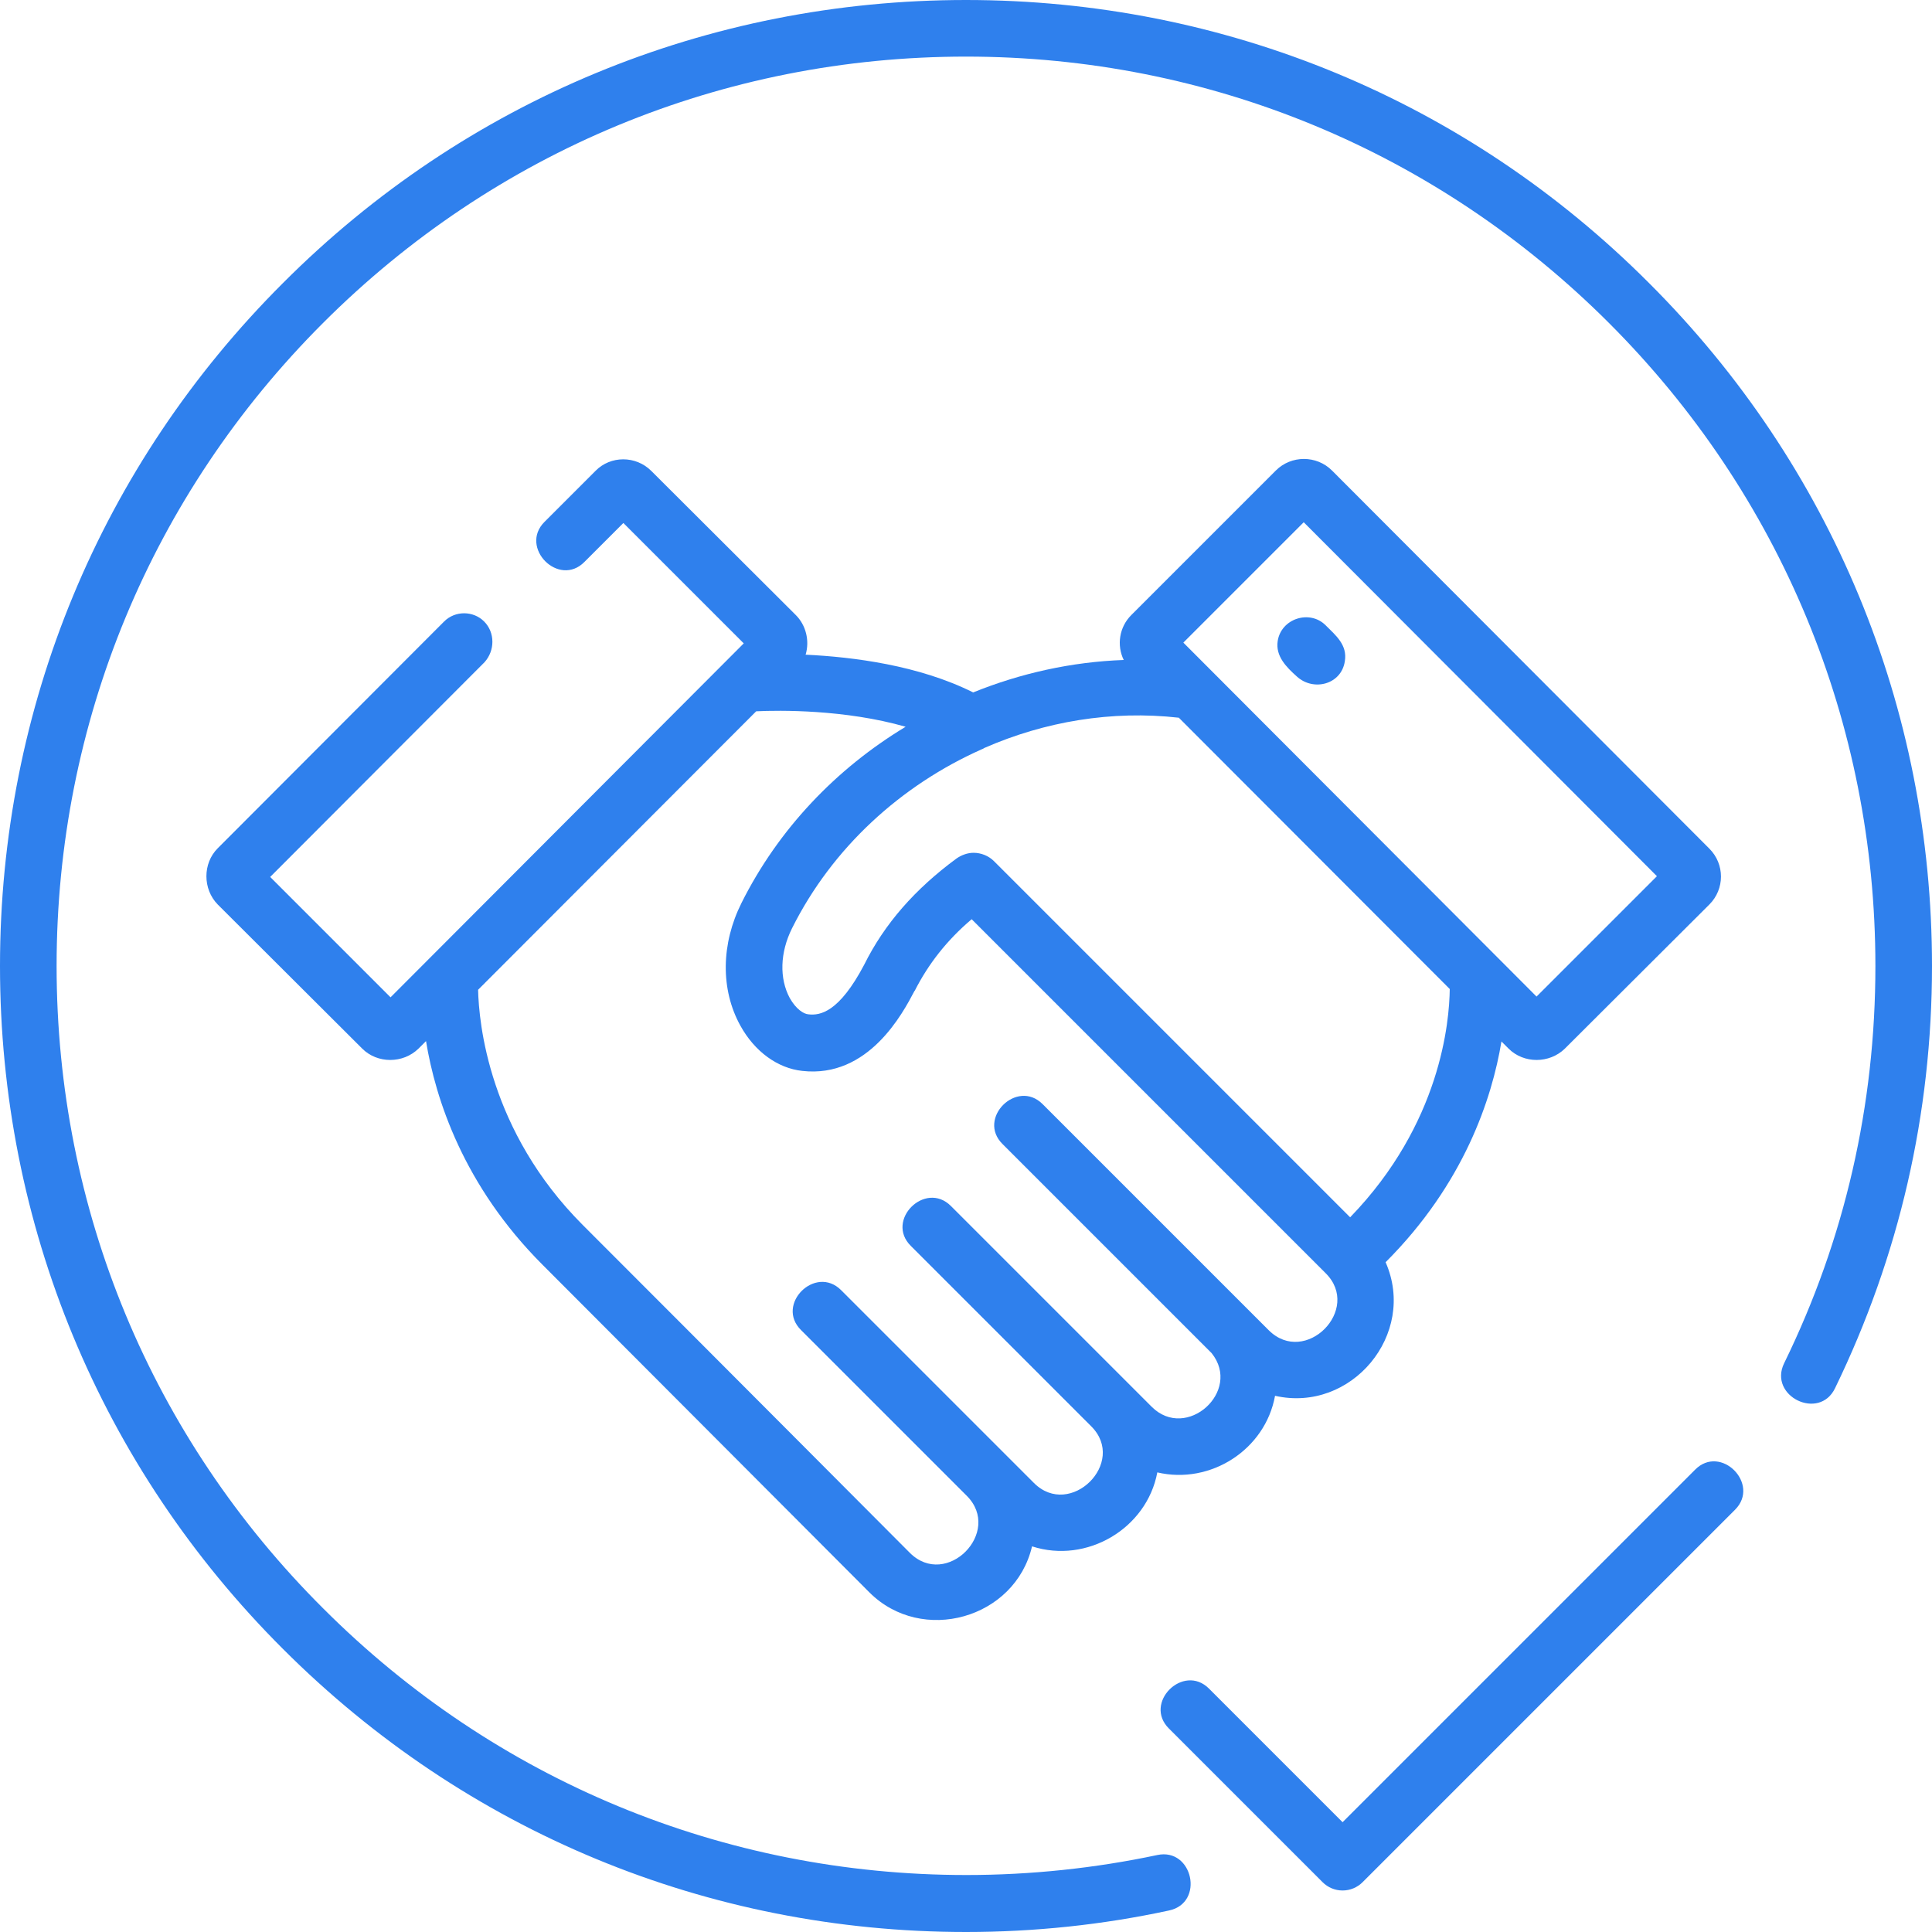 <?xml version="1.0" encoding="utf-8"?>
<!-- Generator: Adobe Illustrator 25.2.0, SVG Export Plug-In . SVG Version: 6.00 Build 0)  -->
<svg version="1.1" id="Capa_1" xmlns="http://www.w3.org/2000/svg" xmlns:xlink="http://www.w3.org/1999/xlink" x="0px" y="0px"
	 viewBox="0 0 512 512" style="enable-background:new 0 0 512 512;" xml:space="preserve">
<style type="text/css">
	.st0{fill:#2F80ED;}
</style>
<g>
	<path class="st0" d="M128.3,164.7c-2.9-2.9-7.7-2.9-10.6,0l-60,60.1c-4,4-4,10.8,0,14.9L96,277.9c4,4,10.8,4,14.9,0l2-2
		c2.5,15.3,9.9,38.3,30.9,59.3c8.4,8.4,86.6,86.8,86.6,86.8c13.9,13.9,38.6,7,43.1-12.2c14.5,4.7,30.4-4.7,33.2-19.6
		c14.1,3.3,28.6-6,31.2-20.3c20.2,4.6,37.7-16.3,29.3-35.4c20.8-20.8,28.2-43.4,30.7-58.5l1.9,1.9c4,4,10.8,4,14.9,0l38.3-38.2
		c4.1-4.1,4.1-10.7,0-14.8L353,124.7c-4.1-4.1-10.8-4.1-14.9,0l-38.3,38.3c-3.2,3.2-3.9,8-2,11.9c-13.8,0.5-27.3,3.5-39.9,8.6
		c-14.4-7.2-31.8-9.4-44.4-10c1.1-3.7,0.1-7.8-2.6-10.5l-38.3-38.2c-4.1-4.1-10.8-4.1-14.8,0l-13.5,13.5
		c-6.8,6.8,3.8,17.5,10.6,10.6l10.3-10.3l31.9,31.9l-93.6,93.8l-31.9-31.9l56.8-56.9C131.2,172.4,131.2,167.6,128.3,164.7z
		 M357.8,322.6l-94.4-94.4c-1.4-1.4-3.4-2.2-5.4-2.2c-1.6,0-3.2,0.6-4.5,1.5c-11,8.1-19.1,17.3-24.5,28.2
		c-6.6,12.5-11.6,13.5-14.8,13.1c-1.2-0.1-3.2-1.3-4.9-4.3c-2.8-5.2-2.6-12.1,0.6-18.5c10.7-21.4,28.9-37.9,50.2-47.4
		c0.3-0.1,0.5-0.2,0.8-0.4c16-7,33.7-10,51.5-8l71.8,71.9C384.1,270.6,381.9,297.7,357.8,322.6z M345.5,138.4l93.6,93.8l-31.9,31.9
		l-93.6-93.8L345.5,138.4z M196.5,239.3c-5.4,10.8-5.6,22.9-0.3,32.5c3.8,6.9,9.9,11.3,16.4,12c17.6,2,26.7-15.4,29.7-21.1
		c0,0,0-0.1,0.1-0.1c3.6-7.1,8.5-13.4,15.1-19l93.8,93.8c9.7,9.6-5.4,24.8-15.1,15.1l-59.9-59.9c-6.8-6.8-17.5,3.8-10.6,10.6
		l55.4,55.4c8.1,10.1-6.7,23.4-15.9,14.2l-53.2-53.2c-6.8-6.8-17.5,3.8-10.6,10.6l47.8,47.8c9.6,9.6-5.6,24.6-15.2,15l-51.1-51.1
		c-6.8-6.8-17.5,3.8-10.6,10.6l43.9,43.9c9.6,9.6-5.4,24.8-15.1,15.1c0,0-51.8-52-86.6-86.8c-25-25-27.6-53.7-27.8-62.4l73.7-73.8
		c6.1-0.3,23.6-0.5,39.6,4.1C221.6,203.7,206.3,219.7,196.5,239.3z"/>
	<path class="st0" d="M351.3,165.7c-4.2-4.2-11.8-1.8-12.7,4.2c-0.6,4,2.3,6.9,5.1,9.4c4.4,4,11.8,2.1,12.7-4.1
		C357.1,170.9,354,168.4,351.3,165.7z"/>
	<path class="st0" d="M437,75C388.7,26.6,324.4,0,256,0S123.3,26.6,75,75C26.6,123.3,0,187.6,0,256s26.6,132.7,75,181
		c48.4,48.4,112.6,75,181,75c18.1,0,36.2-1.9,53.8-5.7c9.5-2,6.3-16.7-3.1-14.7c-16.5,3.5-33.6,5.3-50.6,5.3
		c-64.4,0-124.9-25.1-170.4-70.6C40.1,380.9,15,320.4,15,256S40.1,131.1,85.6,85.6C131.1,40.1,191.6,15,256,15
		s124.9,25.1,170.4,70.6c45.5,45.5,70.6,106,70.6,170.4c0,36.9-8.1,72.4-24.2,105.3c-4.2,8.7,9.3,15.3,13.5,6.6
		c17-35,25.7-72.7,25.7-111.9C512,187.6,485.4,123.3,437,75z"/>
	<path class="st0" d="M449.2,389.5l-93.4,93.4l-35.4-35.4c-6.8-6.8-17.5,3.8-10.6,10.6l40.7,40.7c1.4,1.4,3.3,2.2,5.3,2.2
		s3.9-0.8,5.3-2.2l98.7-98.7C466.6,393.3,456,382.6,449.2,389.5z"/>
</g>
</svg>
